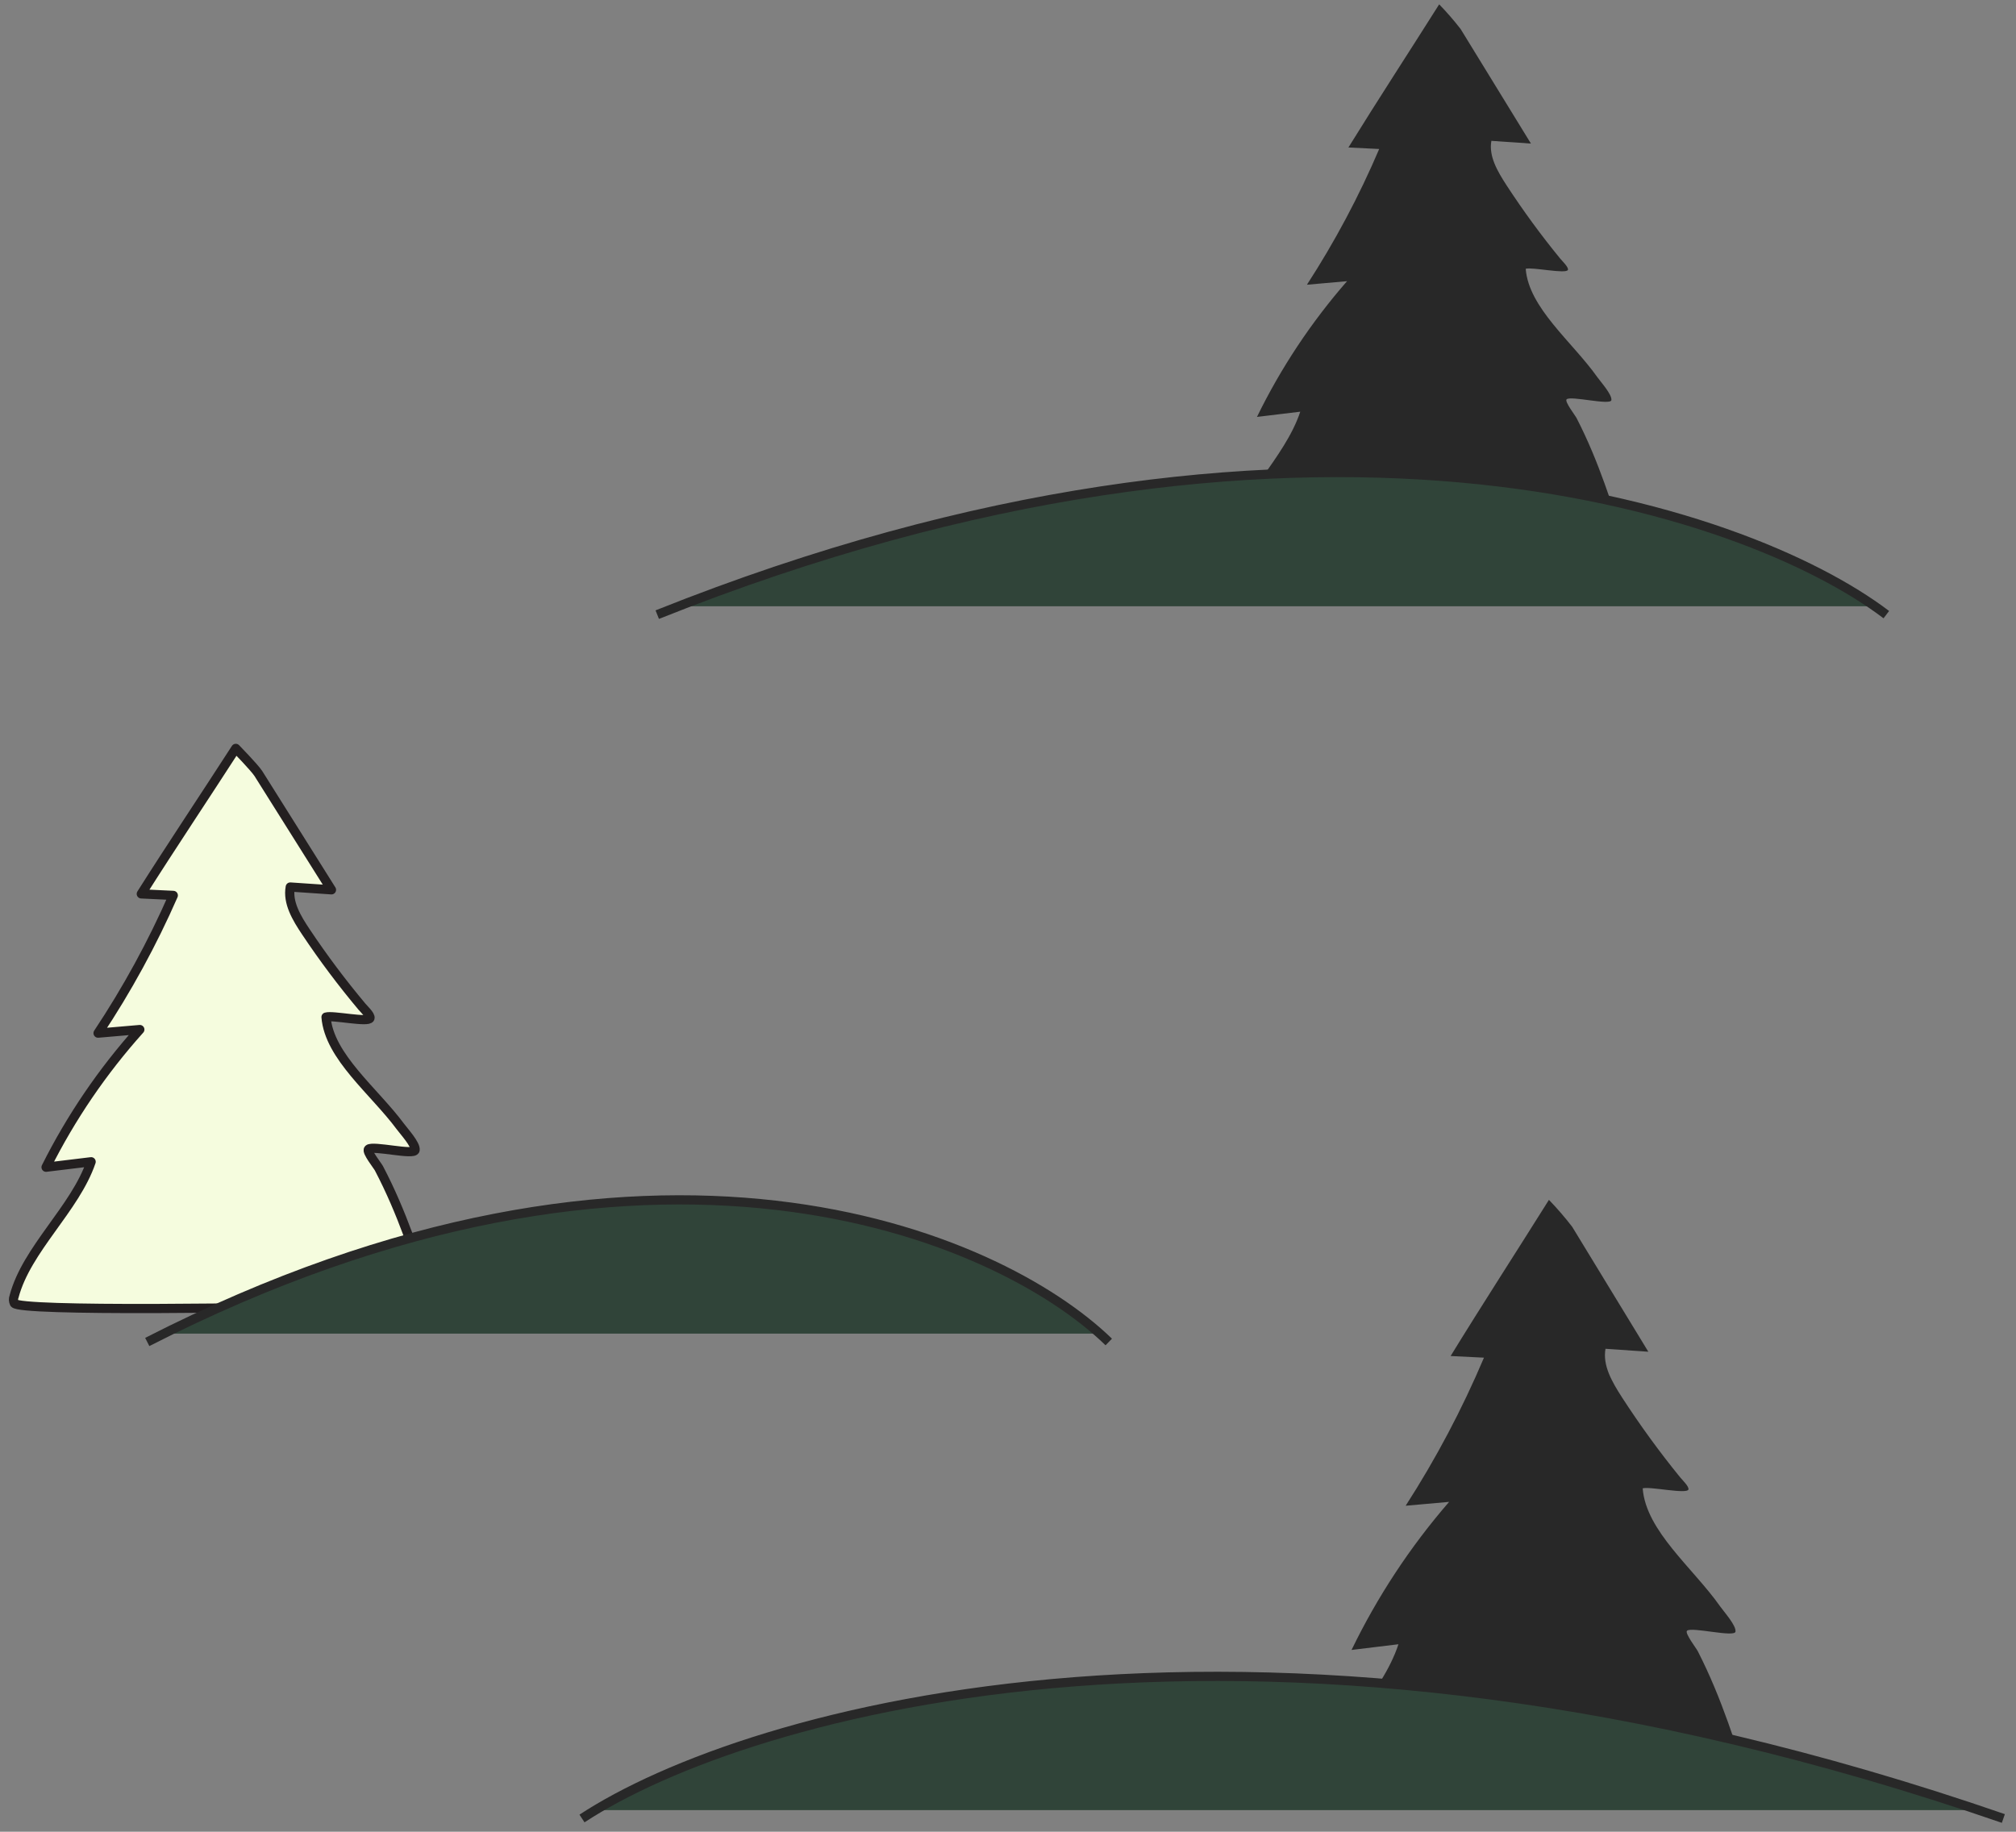 <svg width="219" height="199" viewBox="0 0 219 199" fill="none" xmlns="http://www.w3.org/2000/svg">
<rect x="0" y="0" width="219" height="199" fill="#808080" stroke="none"/>
<g clip-path="url(#clip0_2_16024)">
<g clip-path="url(#clip1_2_16024)">
<path d="M25.614 81.305C22.392 86.3 18.52 92.097 15.349 97.111L18.825 97.276C16.541 102.49 13.806 107.496 10.653 112.24L15.189 111.849C11.14 116.362 7.715 121.392 5.004 126.806L9.899 126.212C8.161 131.328 2.891 135.688 1.528 140.856C1.482 140.974 1.46 141.1 1.466 141.226C1.471 141.352 1.503 141.476 1.56 141.589C2.14 142.491 28.593 142.139 40.84 141.769C42.4 141.724 45.536 142.011 46.878 141.469C45.112 136.362 43.749 131.864 41.163 126.923C41.017 126.643 39.773 125.092 40.03 124.85C40.489 124.421 45.018 125.541 45.094 124.933C45.171 124.325 43.913 122.946 43.499 122.391C40.648 118.541 35.761 114.789 35.417 110.495C36.112 110.267 40.044 111.117 40.193 110.606C40.277 110.315 39.536 109.624 39.324 109.369C37.153 106.781 35.126 104.078 33.251 101.271C32.209 99.72 31.221 98.054 31.531 96.365L36.008 96.669L28.061 84.027C27.62 83.36 25.614 81.305 25.614 81.305Z" fill="#F5FCDE" stroke="#231F20" stroke-linecap="round" stroke-linejoin="round"/>
<path d="M156.339 0.471C153.242 5.382 149.525 11.088 146.48 16.022L149.823 16.187C147.637 21.315 145.01 26.248 141.972 30.933L146.331 30.547C142.43 35.017 139.14 39.975 136.546 45.293L141.249 44.726C139.586 49.757 134.516 54.05 133.219 59.132C133.176 59.249 133.156 59.373 133.161 59.498C133.167 59.623 133.198 59.745 133.254 59.858C133.828 60.742 159.212 60.397 170.958 60.034C172.455 59.988 175.472 60.272 176.756 59.733C175.036 54.714 173.763 50.284 171.268 45.424C171.13 45.146 169.937 43.62 170.183 43.382C170.619 42.962 174.973 44.079 175.047 43.467C175.122 42.854 173.9 41.51 173.51 40.96C170.786 37.12 166.072 33.457 165.739 29.203C166.41 28.982 170.183 29.815 170.327 29.311C170.408 29.027 169.697 28.346 169.489 28.097C167.402 25.546 165.455 22.886 163.657 20.128C162.665 18.597 161.707 16.964 162.011 15.302L166.307 15.597L158.673 3.159C157.947 2.22 157.167 1.322 156.339 0.471Z" fill="#282828"/>
<path d="M168.262 130.352C164.907 135.709 160.882 141.934 157.582 147.317L161.204 147.496C158.835 153.091 155.99 158.472 152.698 163.583L157.42 163.162C153.194 168.039 149.631 173.447 146.821 179.248L151.915 178.63C150.113 184.118 144.621 188.802 143.217 194.346C143.169 194.473 143.147 194.609 143.153 194.745C143.16 194.881 143.194 195.015 143.254 195.138C143.875 196.103 171.376 195.725 184.1 195.329C185.722 195.28 188.99 195.589 190.382 195.001C188.518 189.525 187.138 184.693 184.436 179.391C184.287 179.088 182.994 177.424 183.261 177.164C183.733 176.706 188.449 177.924 188.53 177.257C188.611 176.588 187.287 175.122 186.865 174.522C183.914 170.333 178.806 166.336 178.446 161.696C179.173 161.455 183.261 162.364 183.416 161.814C183.504 161.504 182.733 160.762 182.51 160.489C180.248 157.706 178.139 154.805 176.19 151.796C175.116 150.126 174.079 148.344 174.407 146.531L179.061 146.853L170.792 133.284C170.005 132.26 169.16 131.281 168.262 130.352Z" fill="#282828"/>
<path d="M64.133 196.653C81.567 185.687 136.311 170.334 215.812 196.653H64.133Z" fill="#304439"/>
<path d="M63.223 197.56C80.97 185.908 136.698 169.595 217.626 197.56" stroke="#282828"/>
<path d="M204.126 65.866C189.051 54.9 141.713 39.547 72.969 65.866H204.126Z" fill="#304439"/>
<path d="M204.912 66.774C189.565 55.123 141.378 38.81 71.398 66.774" stroke="#282828"/>
<path d="M119.829 144.884C108.036 133.918 71.002 118.564 17.223 144.884H119.829Z" fill="#304439"/>
<path d="M120.446 145.792C108.44 134.14 70.742 117.828 15.996 145.792" stroke="#282828"/>
</g>
</g>
<defs>
<clipPath id="clip0_2_16024">
<rect width="218" height="198" fill="white" transform="translate(0.547 0.471)"/>
</clipPath>
<clipPath id="clip1_2_16024">
<rect width="217.982" height="198" fill="white" transform="translate(0.555 0.471)"/>
</clipPath>
</defs>
</svg>
